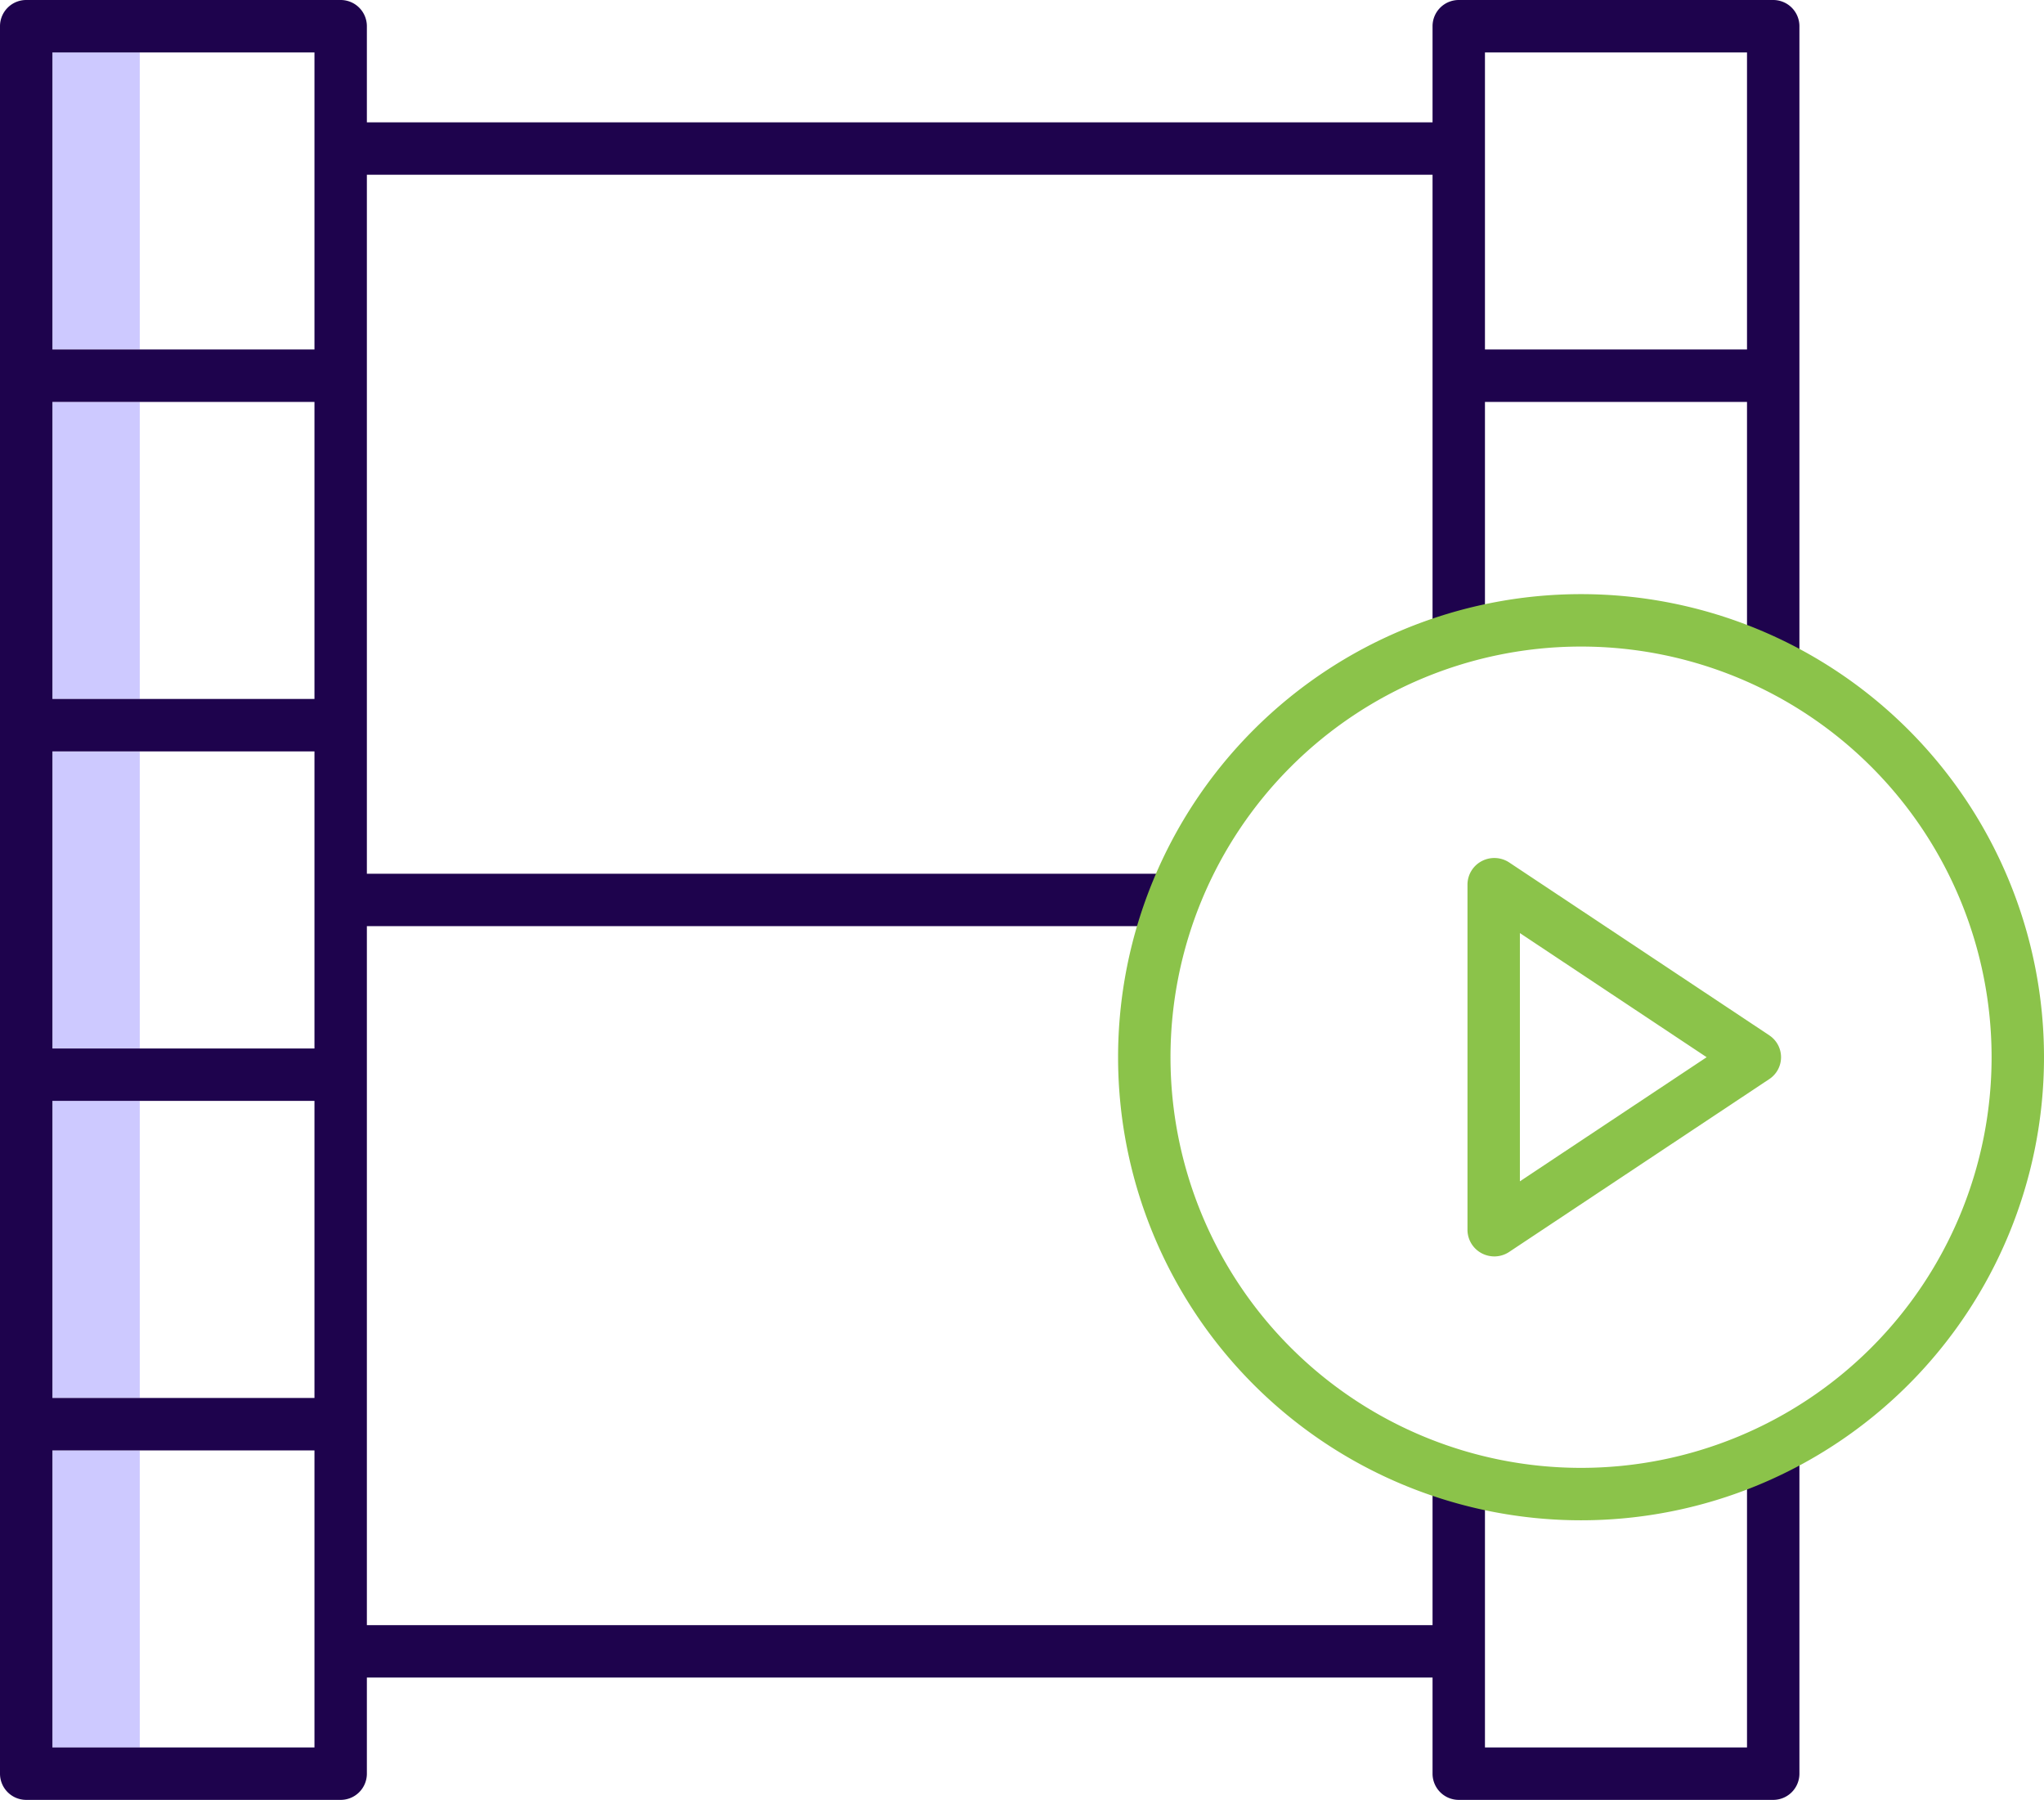 <svg xmlns="http://www.w3.org/2000/svg" viewBox="0 0 468 412">
  <defs>
    <style>
.f434ff27-fe53-441d-8866-1ed9f6b457cb{fill:#cdc9ff;}.e59f1a92-344d-4c99-8e5e-348b76750337{fill:#1E034D;}.fill-withh-third-color{fill:#8bc34a;}
</style>
  </defs>
  <g id="a4cbf06c-d81d-4e0c-9aa6-a6ea45566069" data-name="Warstwa 2">
    <g id="b0ed38a6-65b3-4598-a4d7-3641631c8c2a" data-name="Warstwa 1">
      <rect class="f434ff27-fe53-441d-8866-1ed9f6b457cb" x="12" y="252" width="20" height="68"/>
      <rect class="f434ff27-fe53-441d-8866-1ed9f6b457cb" x="12" y="172" width="20" height="68"/>
      <rect class="f434ff27-fe53-441d-8866-1ed9f6b457cb" x="12" y="92" width="20" height="68"/>
      <rect class="f434ff27-fe53-441d-8866-1ed9f6b457cb" x="12" y="12" width="20" height="68"/>
      <rect class="f434ff27-fe53-441d-8866-1ed9f6b457cb" x="12" y="332" width="20" height="68"/>
      <path class="e59f1a92-344d-4c99-8e5e-348b76750337" d="M406,0H334a6,6,0,0,0-6,6V28H84V6a6,6,0,0,0-6-6H6A6,6,0,0,0,0,6V406a6,6,0,0,0,6,6H78a6,6,0,0,0,6-6V384H328v22a6,6,0,0,0,6,6h72a6,6,0,0,0,6-6V332H400v68H340V338H328v34H84V212H270V200H84V40H328V146h12V92h60v60h12V6a6,6,0,0,0-6-6ZM72,320H12V252H72Zm0-80H12V172H72Zm0-80H12V92H72ZM72,12V80H12V12ZM12,400V332H72v68ZM340,80V12h60V80Z"/>
      <path class="fill-withh-third-color" d="M362,136A106,106,0,1,0,468,242,106,106,0,0,0,362,136Zm0,200a94,94,0,1,1,94-94,94,94,0,0,1-94,94Z"/>
      <path class="fill-withh-third-color" d="M405.12,237l-59.6-39.6a6.19,6.19,0,0,0-6.25-.29A6.09,6.09,0,0,0,336,202.4v79.2a6.09,6.09,0,0,0,3.27,5.29,6.26,6.26,0,0,0,2.88.71,6.14,6.14,0,0,0,3.35-1L405.11,247a6,6,0,0,0,0-10ZM348,270.41V213.59L390.76,242Z"/>
    </g>
  </g>
</svg>
